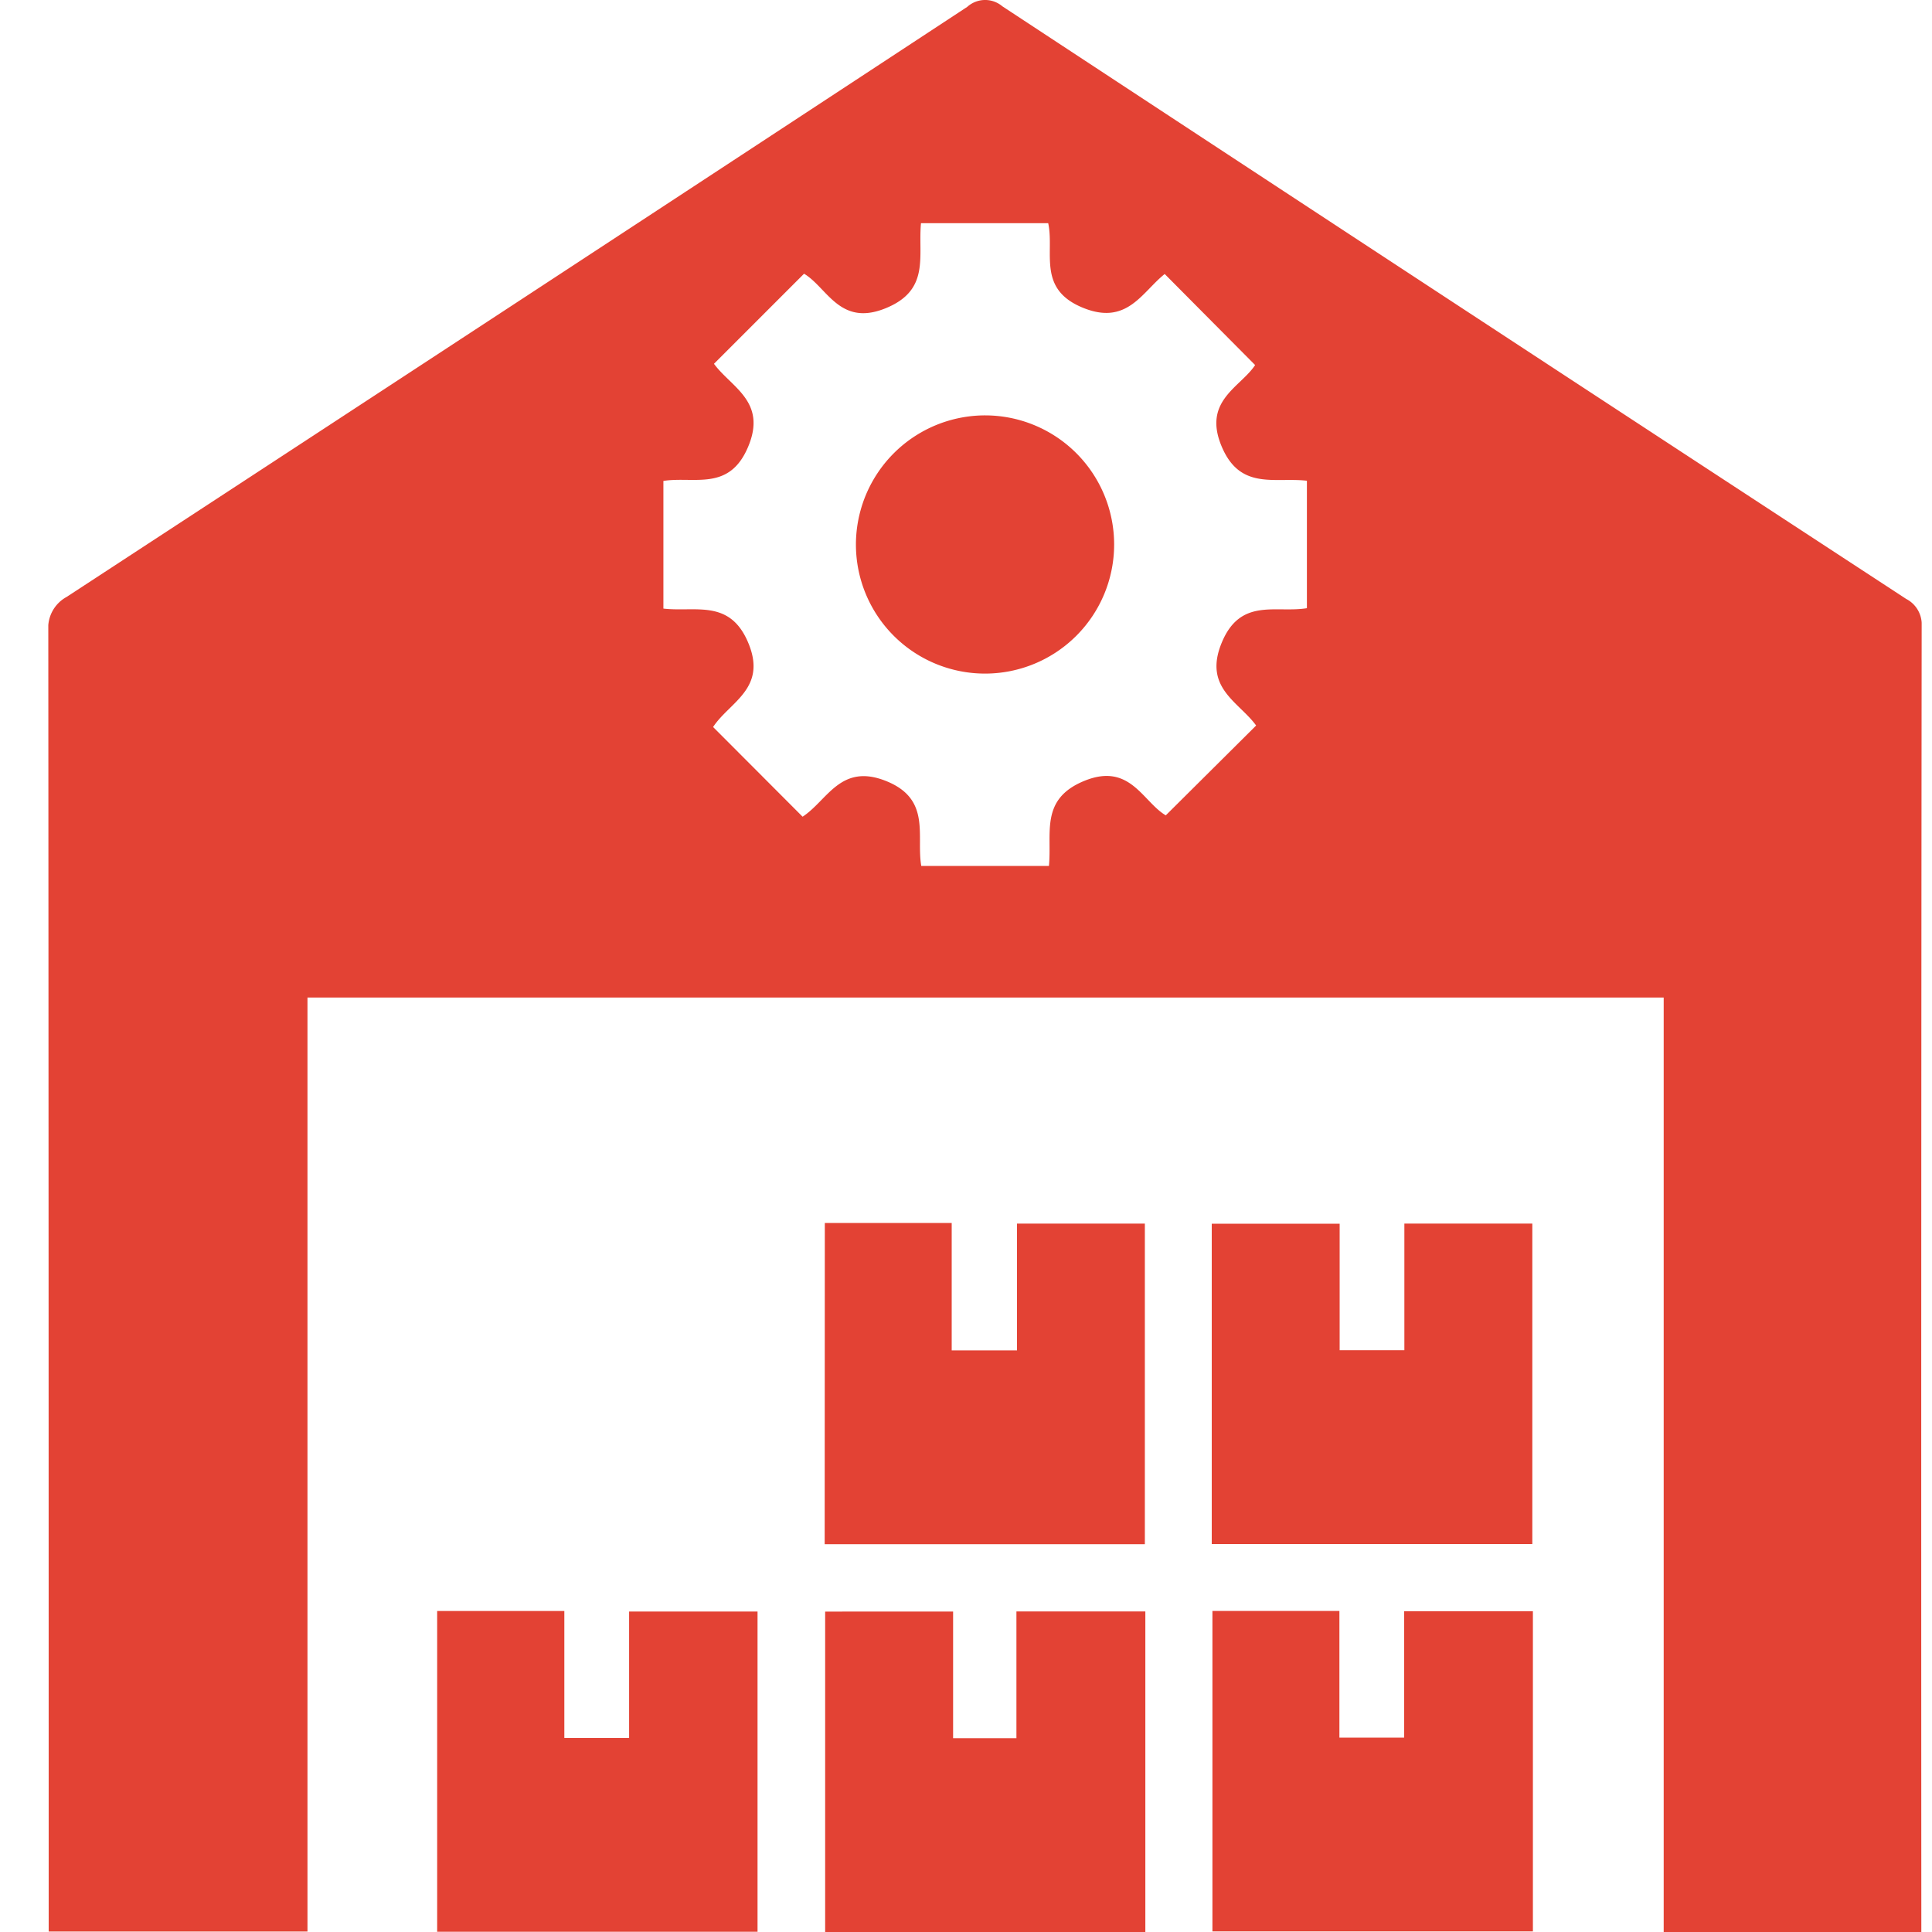 <svg xmlns="http://www.w3.org/2000/svg" xmlns:xlink="http://www.w3.org/1999/xlink" width="40" height="40" viewBox="0 0 40 40">
  <defs>
    <clipPath id="clip-path">
      <rect id="Rettangolo_6" data-name="Rettangolo 6" width="38.786" height="40" fill="#e34234"/>
    </clipPath>
  </defs>
  <g id="Raggruppa_11" data-name="Raggruppa 11" transform="translate(-662 -416)">
    <g id="Raggruppa_8" data-name="Raggruppa 8" transform="translate(21 2)">
      <rect id="Rettangolo_5" data-name="Rettangolo 5" width="40" height="40" transform="translate(641 414)" fill="rgba(255,255,255,0)"/>
    </g>
    <g id="Raggruppa_10" data-name="Raggruppa 10" transform="translate(663 416)">
      <g id="Raggruppa_9" data-name="Raggruppa 9" clip-path="url(#clip-path)">
        <path id="Tracciato_8" data-name="Tracciato 8" d="M33.445,20.653H5.366V39.99H.008v-.443Q.008,26.3,0,13.059a.731.731,0,0,1,.379-.7Q9.71,6.262,19.026.142A.552.552,0,0,1,19.752.13Q29.1,6.278,38.465,12.4a.593.593,0,0,1,.321.563q-.013,13.328-.007,26.655V40H33.445Zm-7.387-10.7c-.675-.077-1.39.206-1.772-.727s.4-1.211.7-1.668L23.114,5.673c-.475.377-.782,1.082-1.712.691s-.569-1.14-.7-1.743H18.068c-.065.683.2,1.388-.742,1.765s-1.2-.434-1.679-.719L13.782,7.532c.356.487,1.1.778.709,1.714s-1.118.611-1.756.711V12.6c.666.078,1.383-.209,1.764.726s-.4,1.213-.735,1.726l1.853,1.857c.516-.338.785-1.116,1.728-.739s.621,1.139.729,1.758h2.643c.066-.683-.194-1.388.743-1.765s1.2.437,1.676.718l1.871-1.86c-.357-.492-1.1-.779-.712-1.716s1.119-.608,1.763-.713Z" transform="translate(0 0)" fill="#e34234"/>
        <path id="Tracciato_9" data-name="Tracciato 9" d="M192.421,303.071h2.627v2.637H196.4v-2.625h2.647v6.638h-6.629Z" transform="translate(-176.344 -277.75)" fill="#e34234"/>
        <path id="Tracciato_10" data-name="Tracciato 10" d="M288.323,309.863v-6.632h2.648v2.619h1.34v-2.622h2.649v6.635Z" transform="translate(-264.235 -277.895)" fill="#e34234"/>
        <path id="Tracciato_11" data-name="Tracciato 11" d="M96.367,399.229H99v2.629h1.341v-2.618H103v6.63H96.367Z" transform="translate(-88.316 -365.875)" fill="#e34234"/>
        <path id="Tracciato_12" data-name="Tracciato 12" d="M195.158,399.325v2.623h1.311v-2.625h2.669v6.638h-6.629v-6.635Z" transform="translate(-176.425 -365.96)" fill="#e34234"/>
        <path id="Tracciato_13" data-name="Tracciato 13" d="M288.483,399.208h2.629v2.623h1.34v-2.617h2.666v6.629h-6.635Z" transform="translate(-264.381 -365.855)" fill="#e34234"/>
        <path id="Tracciato_14" data-name="Tracciato 14" d="M202.812,102.935a2.673,2.673,0,1,1-2.678,2.678,2.677,2.677,0,0,1,2.678-2.678" transform="translate(-183.413 -94.335)" fill="#e34234"/>
      </g>
    </g>
  </g>
</svg>
